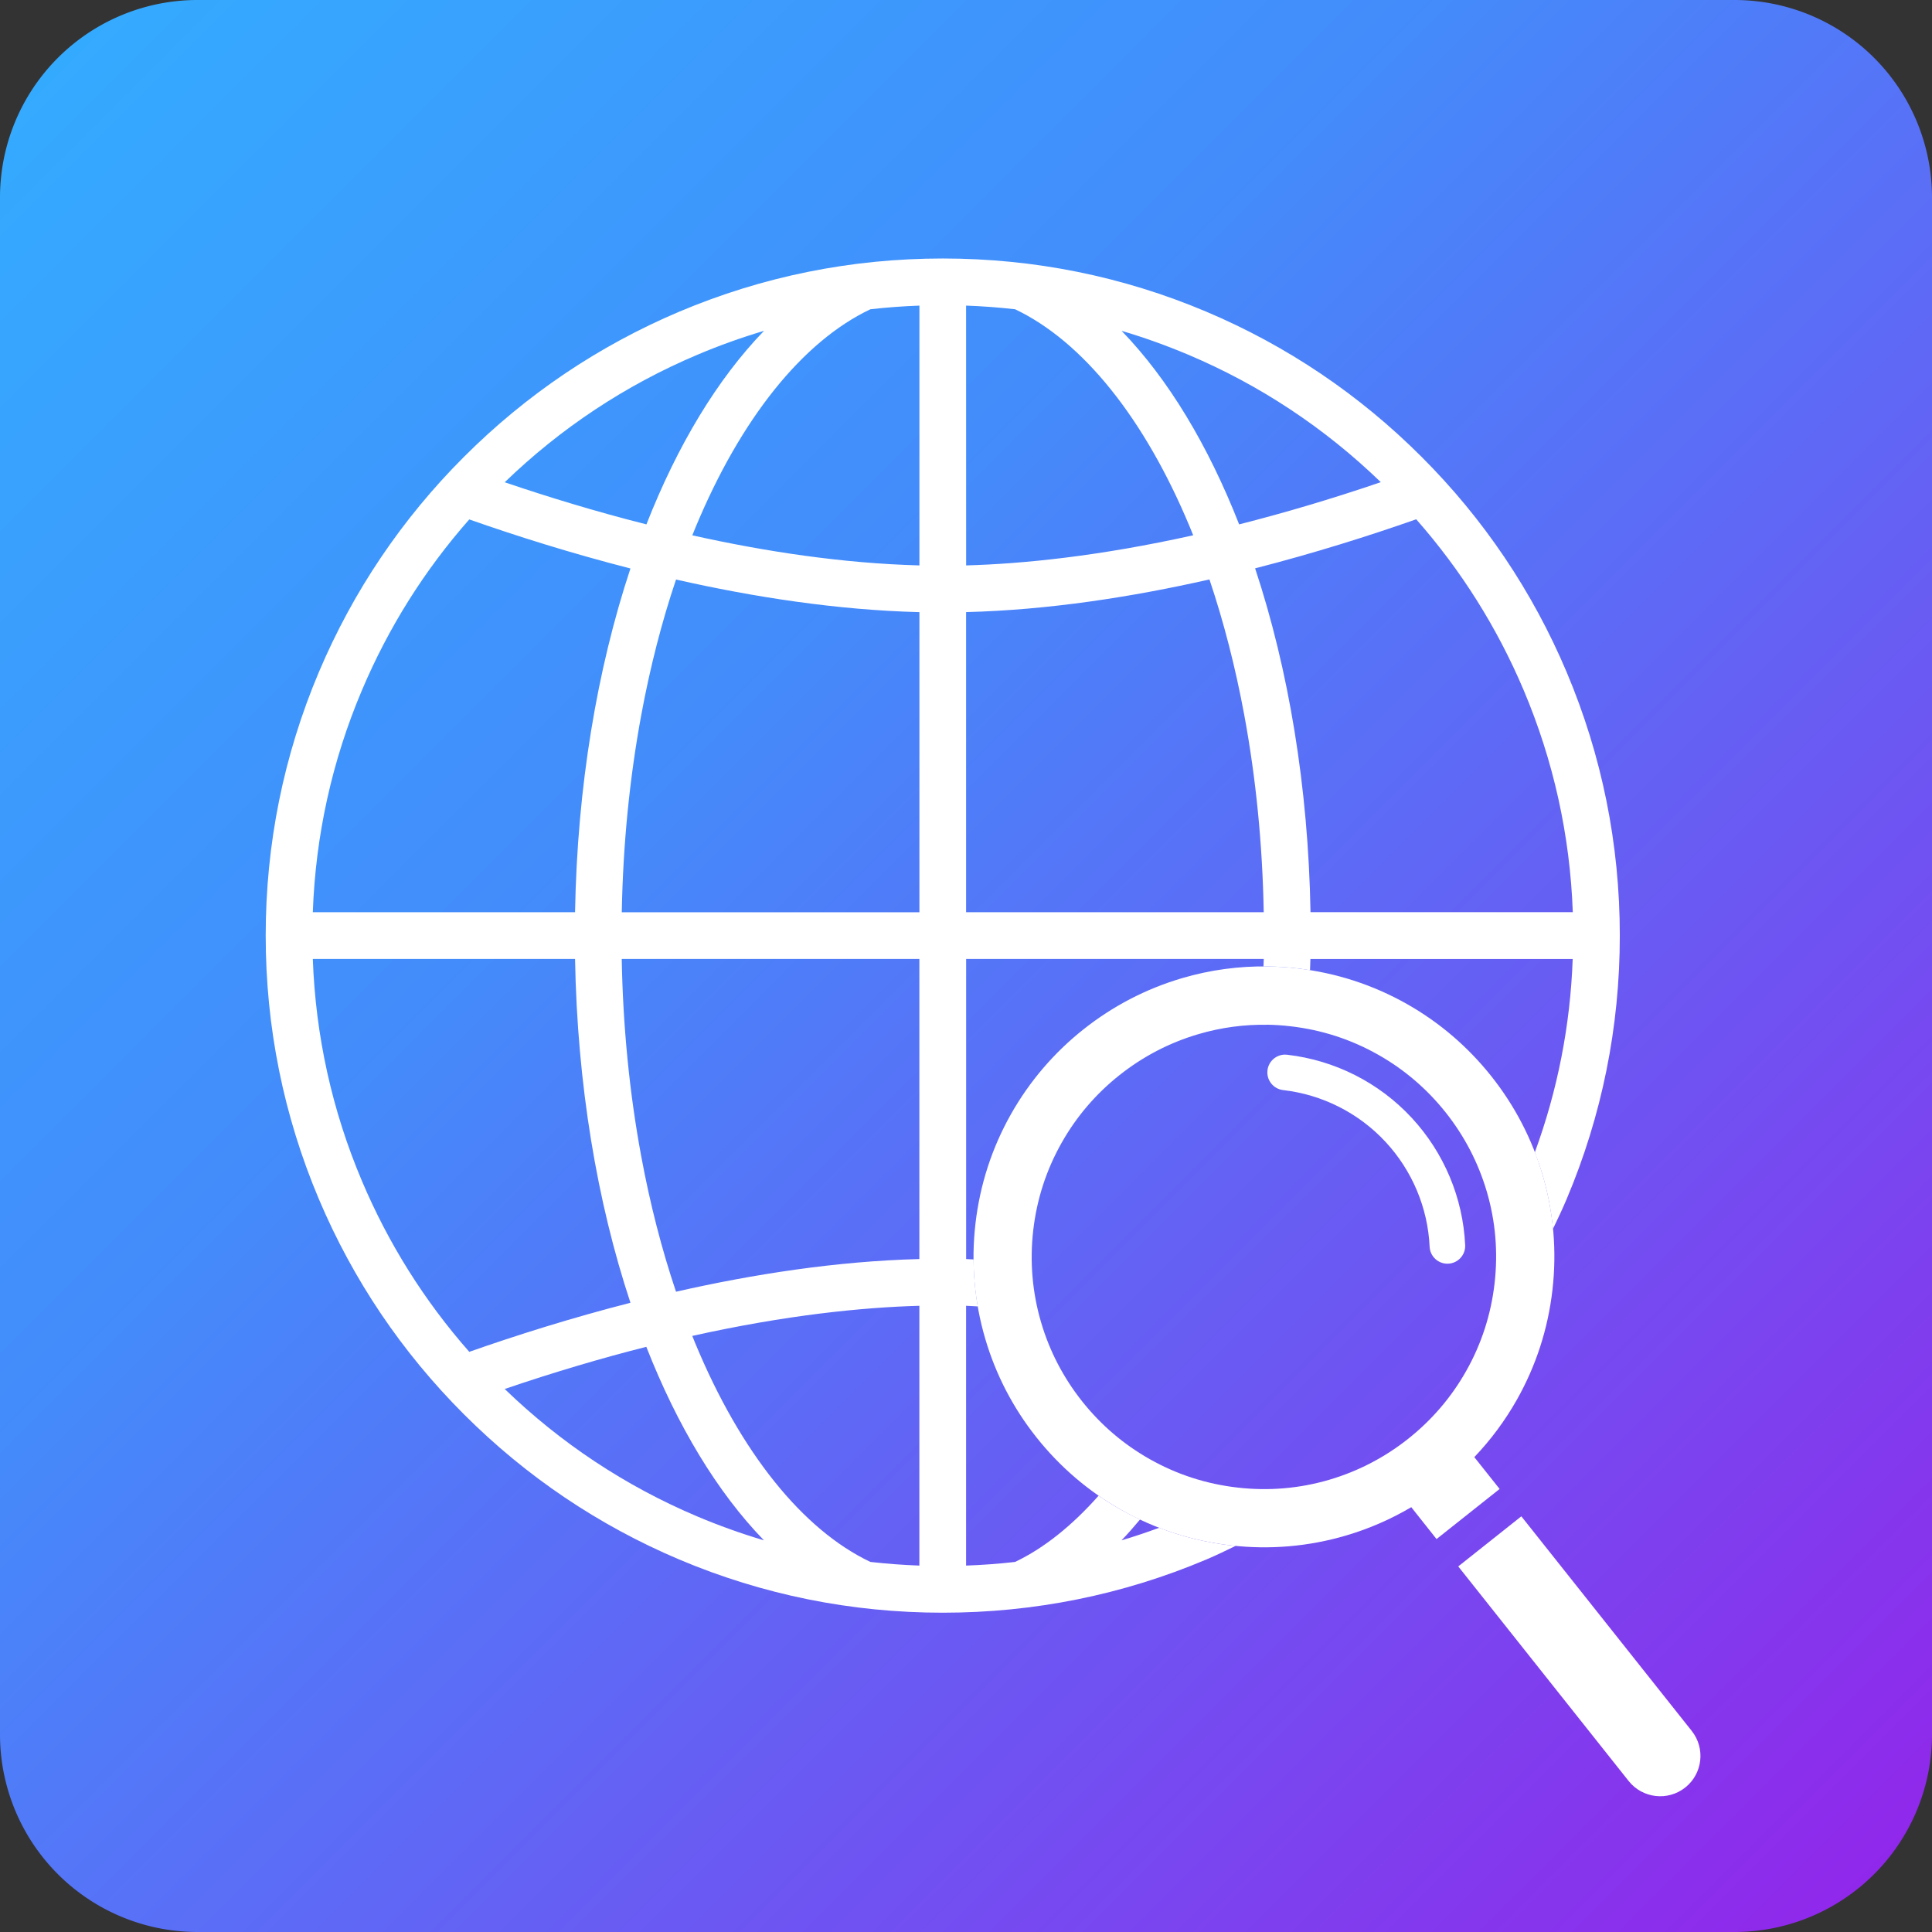 <?xml version="1.0" encoding="UTF-8" standalone="no"?>
<svg xmlns:xlink="http://www.w3.org/1999/xlink" xmlns="http://www.w3.org/2000/svg" xmlns:svg="http://www.w3.org/2000/svg" width="150" height="150" viewBox="0 0 39.688 39.688" version="1.1" id="svg1">
  <rect x="0" y="0" width="39.688" height="39.688" fill="#333333" stroke="none"/>
  <defs id="defs1">
    <linearGradient id="linearGradient1">
      <stop style="stop-color:#33adff;stop-opacity:1;" offset="0" id="stop1"></stop>
      <stop style="stop-color:#438cfb;stop-opacity:1;" offset="0.367" id="stop3"></stop>
      <stop style="stop-color:#9423ea;stop-opacity:1;" offset="1" id="stop2"></stop>
    </linearGradient>
    <linearGradient xlink:href="#linearGradient1" id="linearGradient2" x1="4.139844e-07" y1="-5.9344138e-08" x2="39.688" y2="39.688" gradientUnits="userSpaceOnUse"></linearGradient>
  </defs>
  <g id="layer1">
    <g id="g64">
      <path id="rect1" d="M 4.058,0 H 35.629 A 4.058,4.058 45 0 1 39.688,4.058 V 35.629 A 4.058,4.058 135 0 1 35.629,39.688 H 4.058 A 4.058,4.058 45 0 1 0,35.629 V 4.058 A 4.058,4.058 135 0 1 4.058,0 Z" style="fill:url(#linearGradient2);fill-rule:evenodd;stroke-width:0.794;paint-order:markers stroke fill"></path>
      <g id="g63">
        <path d="m 19.367,5.31 c -1.877,0 -3.699,0.368 -5.414,1.093 C 12.297,7.104 10.809,8.107 9.532,9.384 8.254,10.661 7.252,12.149 6.551,13.805 c -0.725,1.715 -1.093,3.537 -1.093,5.415 0,1.877 0.368,3.699 1.093,5.414 0.701,1.656 1.703,3.144 2.981,4.421 1.277,1.277 2.765,2.28 4.421,2.981 1.715,0.725 3.537,1.093 5.414,1.093 1.877,0 3.699,-0.368 5.414,-1.093 0.205,-0.087 0.405,-0.184 0.605,-0.281 -0.034,-0.003 -0.068,-0.005 -0.102,-0.009 -0.509,-0.058 -1.001,-0.18 -1.471,-0.362 -0.256,0.094 -0.513,0.181 -0.774,0.258 0.13,-0.134 0.256,-0.28 0.38,-0.428 -0.132,-0.062 -0.262,-0.128 -0.39,-0.2 -0.159,-0.09 -0.312,-0.186 -0.461,-0.289 -0.539,0.608 -1.115,1.075 -1.716,1.361 -0.333,0.038 -0.668,0.063 -1.006,0.075 v -5.337 c 0.08,0.002 0.16,0.01 0.24,0.013 -0.055,-0.319 -0.084,-0.641 -0.086,-0.965 -0.051,-0.002 -0.102,-0.006 -0.153,-0.008 v -6.165 h 6.114 c -9.44e-4,0.052 -0.004,0.104 -0.006,0.156 0.031,1e-6 0.061,-0.003 0.091,-0.002 0.199,0.003 0.398,0.016 0.598,0.039 0.09,0.01 0.179,0.024 0.267,0.038 0.002,-0.077 0.007,-0.153 0.008,-0.23 h 5.388 c -0.049,1.367 -0.311,2.699 -0.778,3.972 0.059,0.153 0.113,0.308 0.16,0.467 0.107,0.363 0.177,0.732 0.213,1.105 0.097,-0.201 0.192,-0.403 0.28,-0.61 0.725,-1.715 1.093,-3.537 1.093,-5.414 0,-1.878 -0.368,-3.699 -1.093,-5.415 C 31.482,12.149 30.48,10.661 29.202,9.384 27.925,8.107 26.438,7.104 24.781,6.403 23.066,5.678 21.245,5.31 19.367,5.31 Z m -0.48,0.968 v 5.337 c -1.572,-0.042 -3.168,-0.284 -4.665,-0.618 0.022,-0.054 0.043,-0.108 0.065,-0.161 0.928,-2.234 2.201,-3.823 3.593,-4.483 0.333,-0.038 0.669,-0.063 1.007,-0.075 z m 0.959,0 c 0.338,0.012 0.673,0.037 1.006,0.075 1.392,0.661 2.666,2.249 3.594,4.483 0.022,0.053 0.043,0.106 0.065,0.16 -1.938,0.431 -3.496,0.586 -4.664,0.619 z M 15.695,6.796 C 14.737,7.785 13.916,9.148 13.279,10.772 12.226,10.506 11.24,10.203 10.368,9.907 11.522,8.791 12.853,7.91 14.327,7.287 14.775,7.097 15.231,6.934 15.695,6.796 Z m 7.345,0 c 0.463,0.137 0.919,0.301 1.368,0.49 1.474,0.623 2.804,1.504 3.957,2.619 C 27.324,10.26 26.353,10.544 25.455,10.772 24.818,9.148 23.998,7.785 23.04,6.796 Z m 6.053,3.872 c 0.921,1.046 1.662,2.223 2.207,3.51 0.613,1.45 0.952,2.981 1.009,4.56 h -5.388 c -0.045,-2.574 -0.452,-4.994 -1.138,-7.063 1.217,-0.312 2.343,-0.668 3.311,-1.008 z m -19.454,0.002 c 0.967,0.34 2.094,0.696 3.312,1.008 -0.686,2.068 -1.093,4.487 -1.138,7.061 H 6.426 c 0.057,-1.579 0.395,-3.111 1.009,-4.56 0.544,-1.286 1.284,-2.464 2.205,-3.509 z m 15.206,1.233 c 0.293,0.87 0.533,1.802 0.715,2.784 0.241,1.301 0.375,2.662 0.4,4.052 h -6.114 v -6.165 c 1.69,-0.043 3.403,-0.309 4.999,-0.671 z m -10.958,0.002 c 1.595,0.361 3.308,0.627 5,0.67 v 6.165 h -6.114 c 0.025,-1.39 0.16,-2.751 0.4,-4.052 0.182,-0.982 0.421,-1.913 0.714,-2.782 z m -7.462,7.794 h 5.388 c 0.045,2.574 0.452,4.994 1.138,7.063 -1.217,0.312 -2.344,0.668 -3.311,1.008 C 8.719,26.724 7.979,25.546 7.435,24.26 6.821,22.81 6.483,21.278 6.426,19.699 Z m 6.347,0 h 6.114 v 6.165 c -1.69,0.043 -3.403,0.309 -4.999,0.671 -0.293,-0.87 -0.533,-1.802 -0.715,-2.784 -0.241,-1.301 -0.375,-2.662 -0.4,-4.052 z m 6.114,7.125 v 5.337 c -0.338,-0.012 -0.673,-0.038 -1.006,-0.075 -1.392,-0.661 -2.666,-2.249 -3.594,-4.483 -0.022,-0.053 -0.043,-0.107 -0.065,-0.16 1.938,-0.431 3.496,-0.586 4.664,-0.619 z m -5.609,0.843 c 0.637,1.624 1.458,2.987 2.416,3.975 -0.463,-0.137 -0.919,-0.301 -1.368,-0.49 -1.474,-0.623 -2.804,-1.504 -3.957,-2.619 1.041,-0.354 2.011,-0.639 2.909,-0.866 z" style="baseline-shift:baseline;display:inline;overflow:visible;vector-effect:none;fill:#ffffff;enable-background:accumulate;stop-color:#000000;stop-opacity:1" id="path63"></path>
        <path d="m 26.03,21.049 c -0.477,-0.007 -0.949,0.057 -1.408,0.192 -0.592,0.174 -1.138,0.457 -1.623,0.842 -0.485,0.385 -0.885,0.853 -1.189,1.39 -0.314,0.555 -0.51,1.161 -0.584,1.8 -0.073,0.64 -0.019,1.275 0.161,1.887 0.174,0.592 0.457,1.138 0.842,1.623 0.385,0.485 0.853,0.885 1.39,1.189 0.555,0.314 1.161,0.51 1.801,0.584 0.64,0.073 1.275,0.02 1.887,-0.16 0.591,-0.174 1.137,-0.458 1.623,-0.843 0.485,-0.386 0.885,-0.853 1.189,-1.39 0.314,-0.555 0.51,-1.161 0.584,-1.801 0.073,-0.64 0.02,-1.275 -0.16,-1.887 -0.174,-0.592 -0.457,-1.138 -0.843,-1.623 -0.385,-0.485 -0.852,-0.885 -1.389,-1.188 -0.555,-0.314 -1.162,-0.51 -1.801,-0.584 -0.16,-0.018 -0.319,-0.029 -0.479,-0.032 z m 0.374,0.615 c 0.012,1.62e-4 0.025,6.25e-4 0.037,0.002 0.981,0.113 1.89,0.573 2.56,1.297 0.662,0.716 1.052,1.644 1.097,2.613 0.009,0.202 -0.146,0.373 -0.348,0.382 -0.02,0.001 -0.04,6.63e-4 -0.059,-0.002 -0.175,-0.02 -0.315,-0.165 -0.323,-0.347 -0.037,-0.797 -0.357,-1.561 -0.903,-2.15 -0.551,-0.595 -1.299,-0.974 -2.106,-1.067 -0.201,-0.023 -0.345,-0.204 -0.322,-0.405 0.022,-0.188 0.183,-0.326 0.368,-0.324 z" style="fill:none;fill-rule:evenodd;stroke-width:0.688;paint-order:markers stroke fill" id="path62"></path>
        <path d="m 26.047,19.853 c -0.597,-0.009 -1.187,0.071 -1.762,0.24 -0.74,0.218 -1.423,0.572 -2.03,1.054 -0.607,0.482 -1.106,1.067 -1.486,1.738 -0.393,0.696 -0.639,1.454 -0.731,2.254 -0.092,0.8 -0.024,1.594 0.201,2.361 0.217,0.74 0.572,1.423 1.054,2.029 0.482,0.607 1.066,1.106 1.737,1.486 0.696,0.393 1.454,0.639 2.254,0.731 0.8,0.092 1.594,0.024 2.361,-0.201 0.474,-0.139 0.924,-0.335 1.346,-0.584 l 0.519,0.655 1.296,-1.029 -0.52,-0.654 c 0.338,-0.355 0.631,-0.749 0.874,-1.179 0.393,-0.696 0.639,-1.454 0.731,-2.254 0.092,-0.8 0.024,-1.594 -0.201,-2.361 -0.217,-0.74 -0.572,-1.422 -1.053,-2.029 -0.482,-0.607 -1.066,-1.107 -1.738,-1.487 -0.696,-0.393 -1.454,-0.639 -2.254,-0.731 -0.2,-0.023 -0.399,-0.036 -0.598,-0.039 z m -0.017,1.197 c 0.159,0.003 0.319,0.013 0.479,0.032 0.64,0.073 1.246,0.27 1.801,0.584 0.537,0.303 1.004,0.703 1.389,1.188 0.385,0.485 0.669,1.032 0.843,1.623 0.18,0.612 0.234,1.247 0.16,1.887 -0.073,0.64 -0.27,1.246 -0.584,1.801 -0.303,0.537 -0.703,1.004 -1.189,1.39 -0.485,0.385 -1.031,0.669 -1.623,0.843 -0.612,0.18 -1.247,0.234 -1.887,0.16 -0.64,-0.073 -1.246,-0.27 -1.801,-0.584 -0.537,-0.303 -1.004,-0.703 -1.39,-1.189 -0.385,-0.486 -0.669,-1.032 -0.842,-1.623 -0.18,-0.612 -0.234,-1.247 -0.161,-1.887 0.073,-0.64 0.27,-1.245 0.584,-1.8 0.303,-0.537 0.703,-1.005 1.189,-1.39 0.485,-0.385 1.032,-0.669 1.623,-0.842 0.459,-0.135 0.93,-0.199 1.408,-0.192 z m 5.222,10.099 -1.296,1.029 3.5,4.408 c 0.284,0.358 0.805,0.418 1.163,0.134 0.358,-0.284 0.417,-0.805 0.133,-1.163 z" style="baseline-shift:baseline;display:inline;overflow:visible;vector-effect:none;fill:#ffffff;enable-background:accumulate;stop-color:#000000;stop-opacity:1" id="path61"></path>
        <path d="m 26.405,21.664 c -0.186,-0.002 -0.347,0.136 -0.368,0.324 -0.023,0.201 0.121,0.382 0.322,0.405 0.807,0.093 1.555,0.472 2.106,1.067 0.546,0.589 0.866,1.353 0.903,2.15 0.008,0.182 0.148,0.327 0.323,0.347 0.019,0.002 0.039,0.003 0.059,0.002 0.202,-0.009 0.358,-0.181 0.348,-0.382 -0.045,-0.969 -0.434,-1.897 -1.097,-2.613 -0.67,-0.724 -1.579,-1.184 -2.56,-1.297 -0.013,-0.001 -0.025,-0.002 -0.037,-0.002 z" style="baseline-shift:baseline;display:inline;overflow:visible;vector-effect:none;fill:#ffffff;enable-background:accumulate;stop-color:#000000;stop-opacity:1" id="path60"></path>
      </g>
    </g>
  </g>
</svg>

